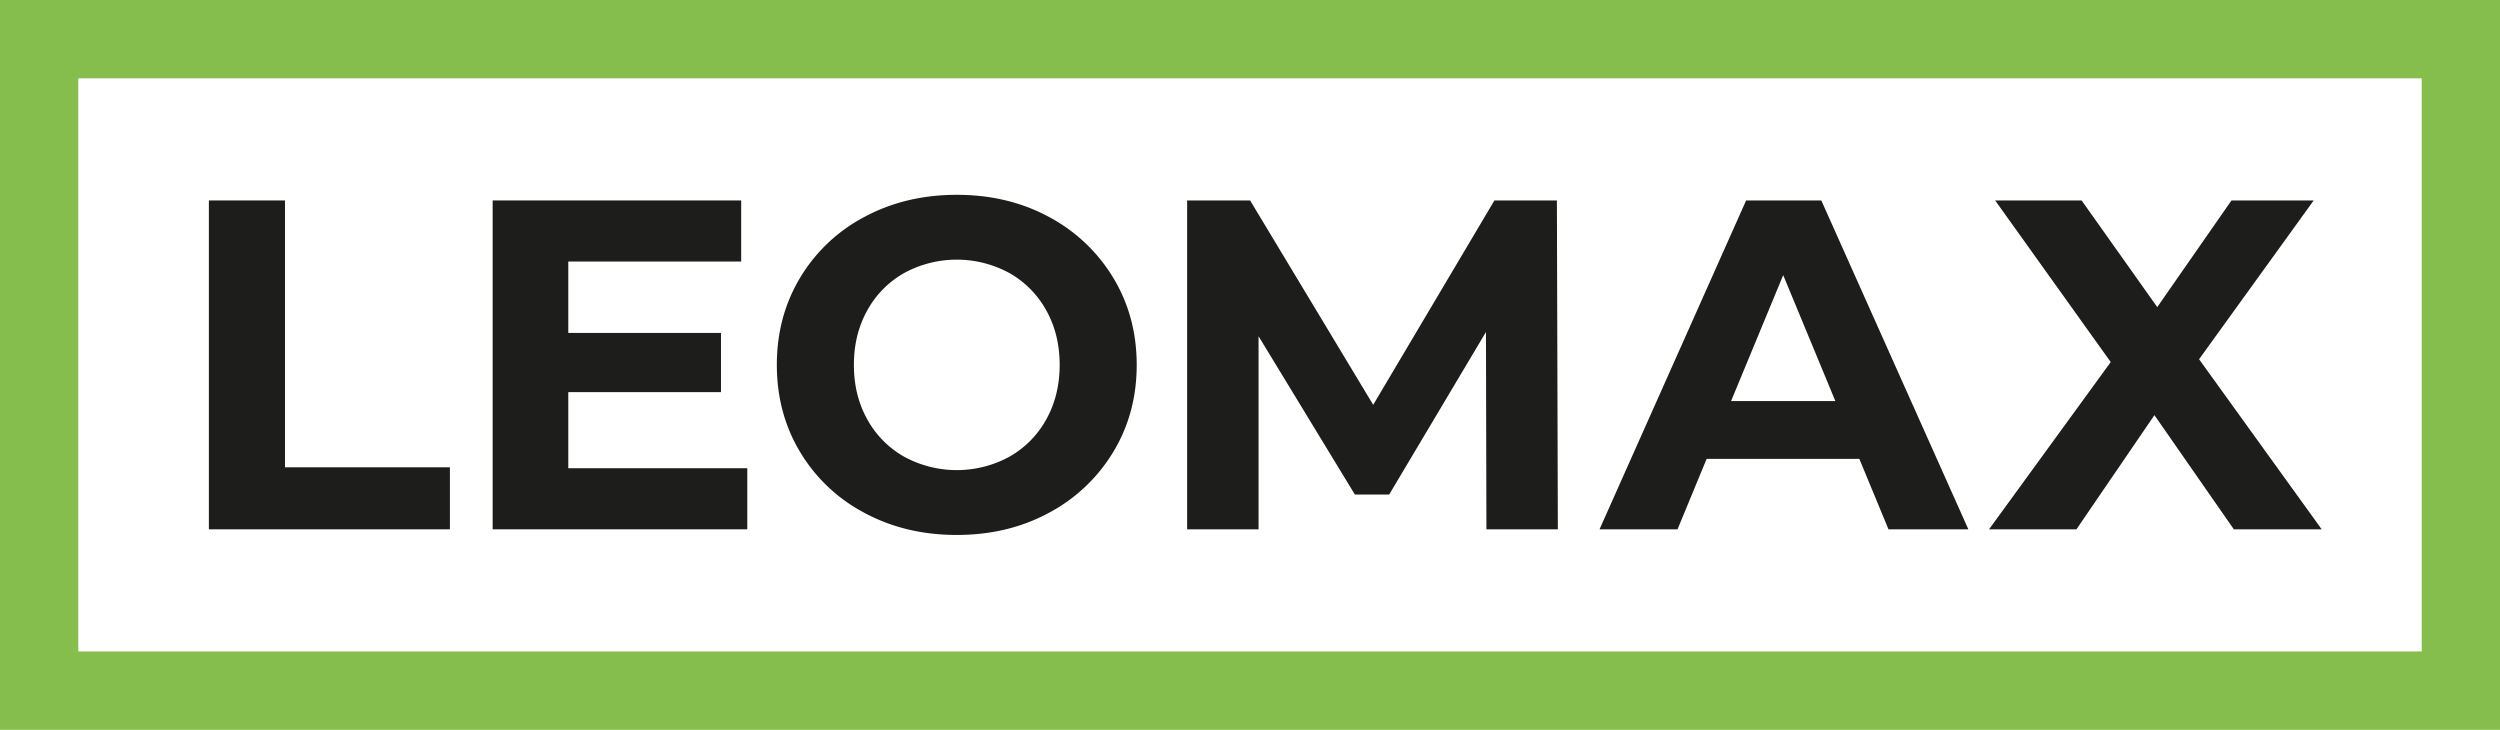 <?xml version="1.0" encoding="UTF-8"?> <svg xmlns="http://www.w3.org/2000/svg" id="Слой_1" data-name="Слой 1" viewBox="0 0 1718 501.5"> <defs> <style> .cls-1 { fill: #1d1d1b; } .cls-2 { fill: #85be4c; } </style> </defs> <g> <polygon class="cls-1" points="143.54 137.75 195.84 137.75 195.84 321.13 309.17 321.13 309.17 363.75 143.54 363.75 143.54 137.75"></polygon> <polygon class="cls-1" points="513.54 321.77 513.54 363.74 338.55 363.74 338.55 137.75 509.34 137.75 509.34 179.72 390.52 179.72 390.52 228.79 495.46 228.79 495.46 269.47 390.52 269.47 390.52 321.77 513.54 321.77"></polygon> <path class="cls-1" d="M594.07,352.69a112.48,112.48,0,0,1-44.23-41.81q-16-26.62-16-59.88t16-59.89a112.55,112.55,0,0,1,44.23-41.81q28.24-15.17,63.44-15.17t63.28,15.17A114.14,114.14,0,0,1,765,191.11q16.13,26.64,16.14,59.89T765,310.88a114.06,114.06,0,0,1-44.24,41.81q-28.08,15.18-63.28,15.18t-63.44-15.18m99.6-38.58A66,66,0,0,0,719,288.45q9.19-16.47,9.2-37.45T719,213.55a66.06,66.06,0,0,0-25.35-25.67,75.66,75.66,0,0,0-72.32,0A65.9,65.9,0,0,0,596,213.55Q586.8,230,586.8,251T596,288.45a65.87,65.87,0,0,0,25.34,25.66,75.66,75.66,0,0,0,72.32,0" transform="translate(0 -0.25)"></path> <polygon class="cls-1" points="1021.47 363.74 1021.15 228.15 954.64 339.85 931.07 339.85 864.88 231.05 864.88 363.74 815.8 363.74 815.8 137.75 859.07 137.75 943.66 278.19 1026.96 137.75 1069.9 137.75 1070.55 363.74 1021.47 363.74"></polygon> <path class="cls-1" d="M1277.73,315.57H1172.8l-20,48.42h-53.6l100.74-226h51.66l101.05,226h-54.88Zm-16.47-39.71-35.84-86.53-35.83,86.53Z" transform="translate(0 -0.25)"></path> <polygon class="cls-1" points="1535.09 363.74 1480.52 285.29 1426.93 363.74 1366.87 363.74 1450.49 248.81 1371.07 137.75 1430.48 137.75 1482.46 211.04 1533.47 137.75 1589.97 137.75 1511.2 246.87 1595.46 363.74 1535.09 363.74"></polygon> <path class="cls-2" d="M1718,.25H0v501.5H1718m-53.81-53.81H53.81V54.06H1664.19Z" transform="translate(0 -0.25)"></path> </g> </svg> 